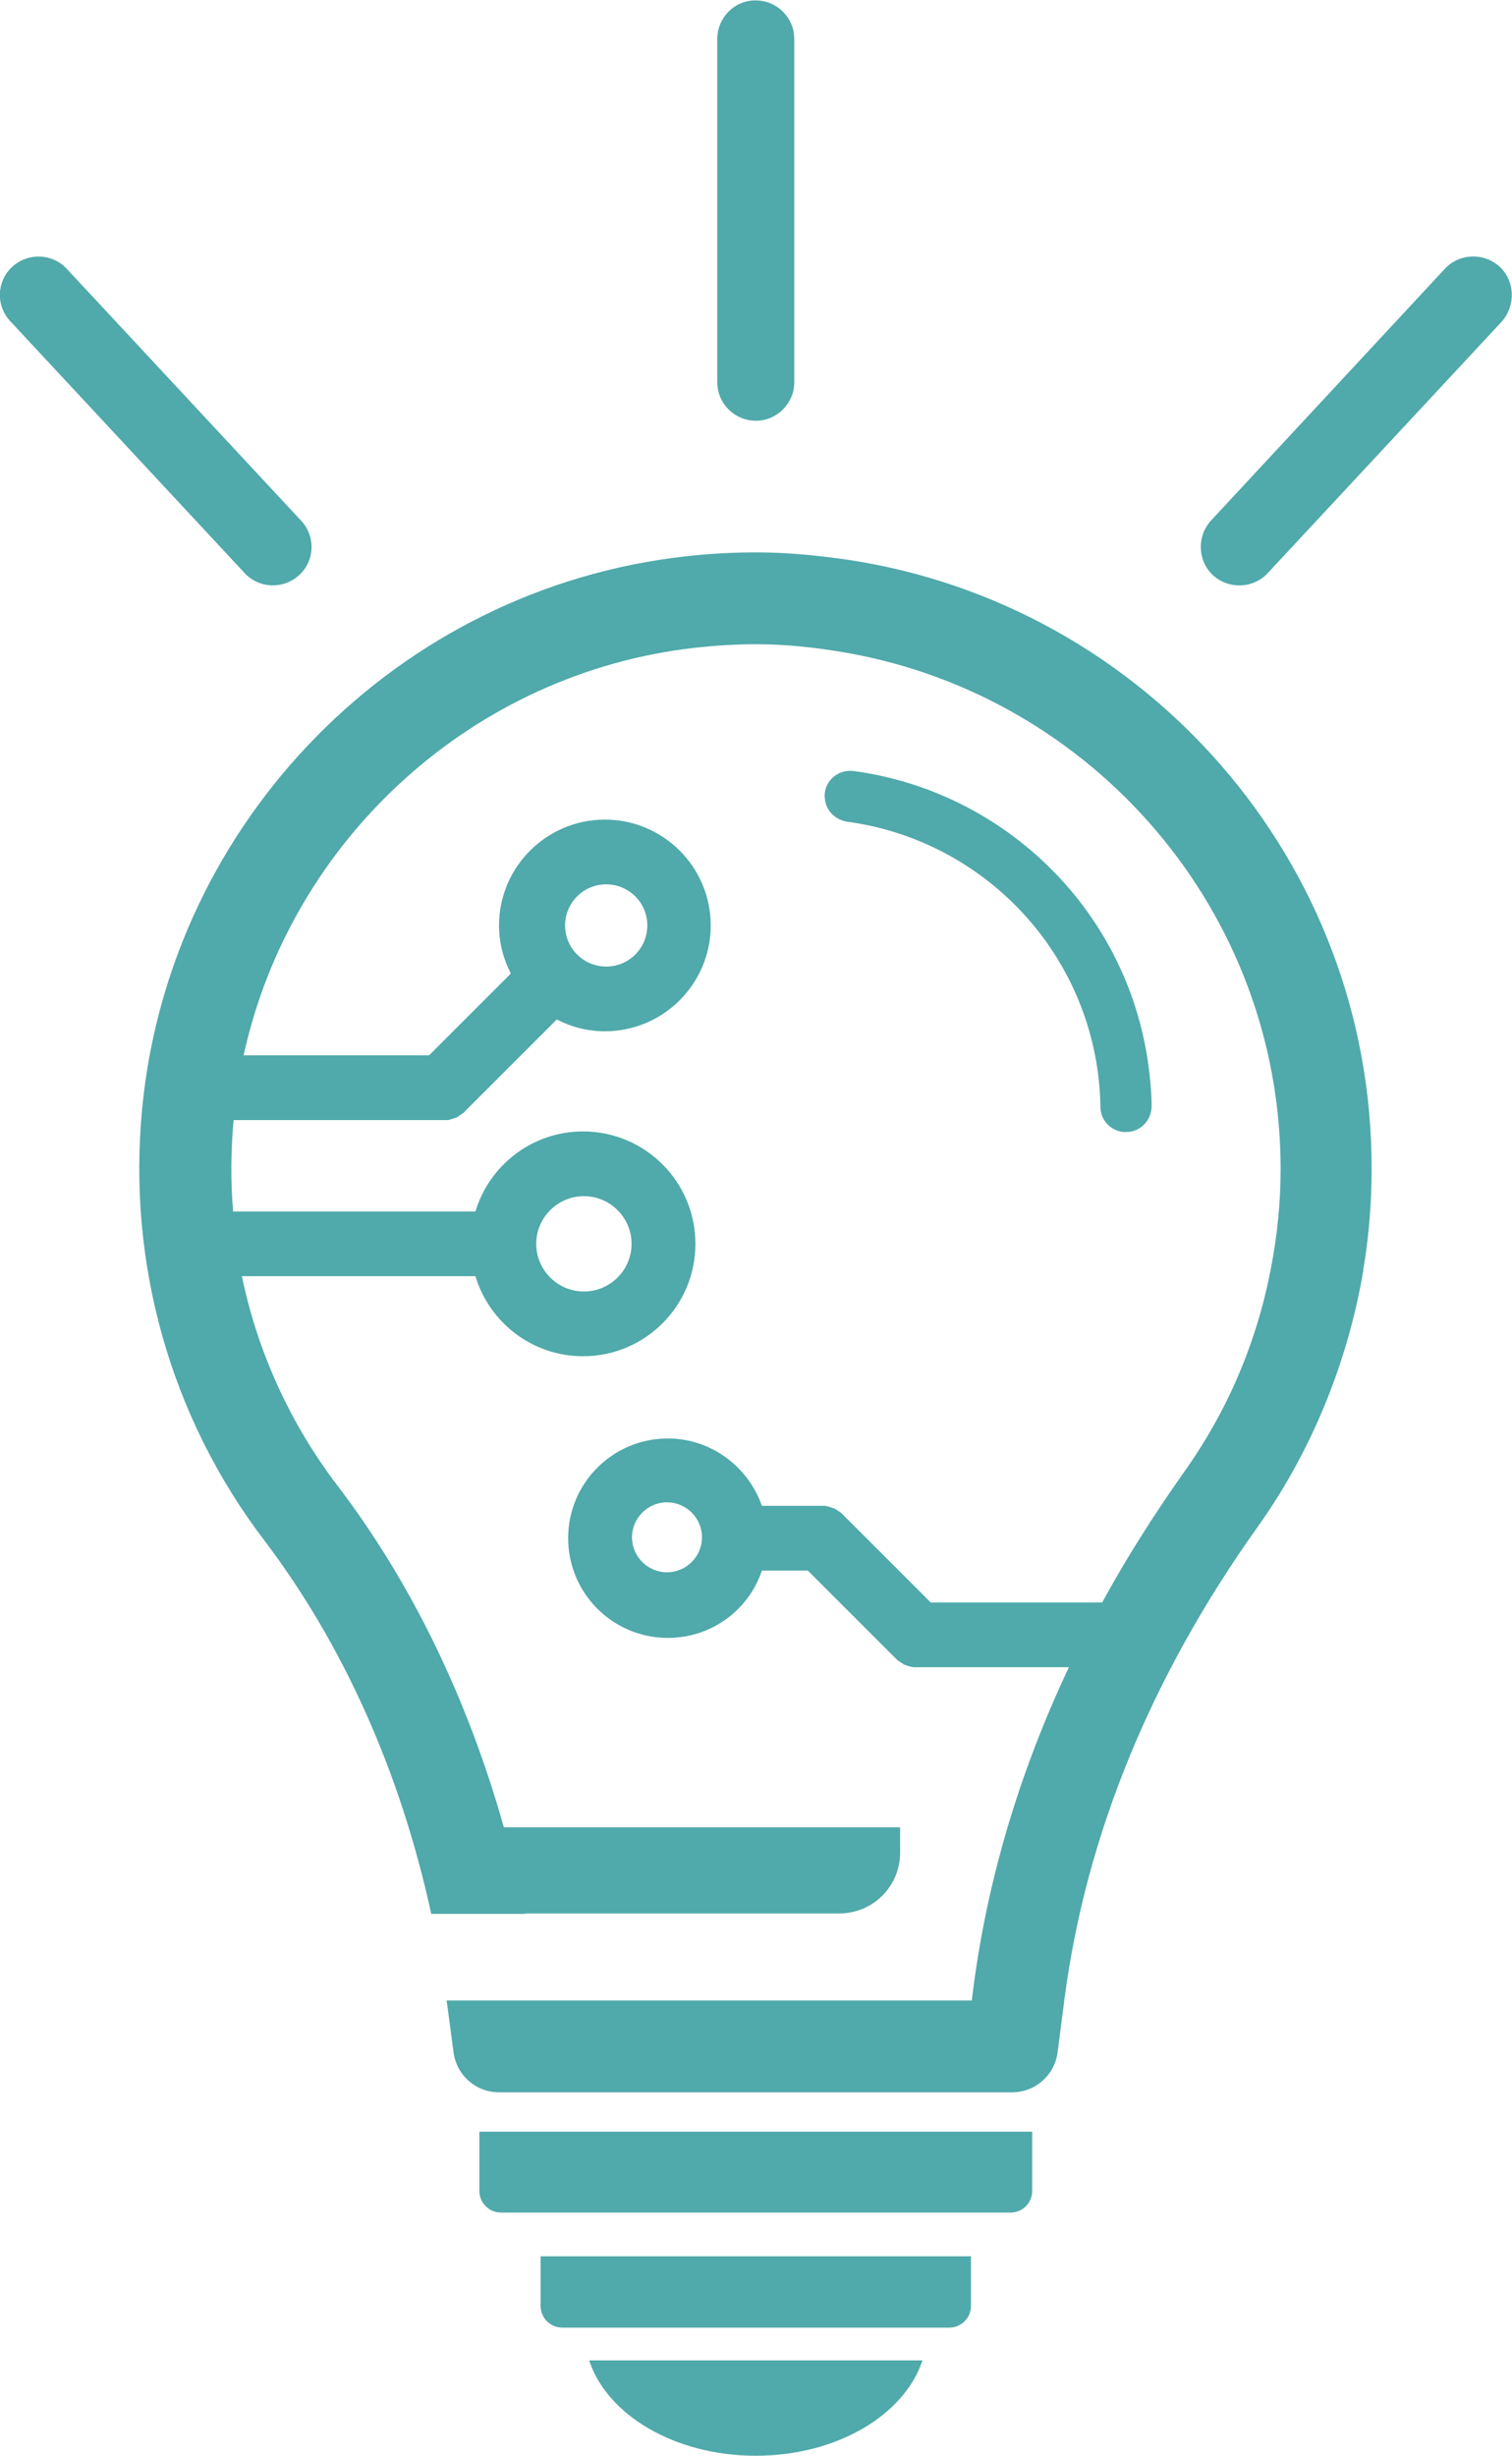 <?xml version="1.0" encoding="utf-8"?>
<!-- Generator: Adobe Illustrator 27.0.0, SVG Export Plug-In . SVG Version: 6.00 Build 0)  -->
<svg version="1.1" id="Calque_2_00000080906222085671855750000008318027239142647981_"
	 xmlns="http://www.w3.org/2000/svg" xmlns:xlink="http://www.w3.org/1999/xlink" x="0px" y="0px" viewBox="0 0 345.7 561.5"
	 style="enable-background:new 0 0 345.7 561.5;" xml:space="preserve">
<style type="text/css">
	.st0{fill:#50A9AA;}
</style>
<g id="Layer_1">
	<g>
		<path class="st0" d="M172.8,96.2c4.9,0,8.8-4,8.8-8.8V8.9c0-4.9-4-8.8-8.8-8.8C168,0,164,4,164,8.9v78.5
			C164,92.3,168,96.2,172.8,96.2z"/>
		<path class="st0" d="M342.9,61c-3.6-3.3-9.2-3.1-12.5,0.4L276.9,119c-3.3,3.6-3.1,9.2,0.4,12.5c3.6,3.3,9.2,3.1,12.5-0.4
			l53.5-57.5C346.6,69.9,346.4,64.3,342.9,61z"/>
		<path class="st0" d="M68.4,131.5c3.6-3.3,3.8-8.9,0.4-12.5L15.3,61.5C12,57.9,6.4,57.7,2.8,61c-3.6,3.3-3.8,8.9-0.4,12.5L55.9,131
			C59.2,134.6,64.8,134.8,68.4,131.5L68.4,131.5z"/>
		<path class="st0" d="M193.9,128c-6.9-1-13.9-1.7-21-1.7c-5.3,0-10.8,0.3-16.1,0.9C91,134.5,38.8,187.7,32.5,253.5
			c-3.4,35.5,6.5,70.6,28,98.8c18.1,23.9,31.1,53.1,38.1,85.3h21.5c0,0,0,0,0-0.1h71.8c7.7,0,13.9-6.2,13.9-13.9v-5.8h-90.6
			c-8.2-29.1-21-55.8-38.1-78.2c-10.8-14.2-18.2-30.5-21.8-47.8h53.4c3.2,10.6,13,18.3,24.6,18.3c14.2,0,25.7-11.5,25.7-25.7
			s-11.5-25.7-25.7-25.7c-11.6,0-21.4,7.7-24.6,18.3H53.3c-0.6-6.9-0.5-13.9,0.1-20.9h48c0.2,0,0.5,0,0.7,0c0.1,0,0.2,0,0.3,0
			c0.1,0,0.3,0,0.4-0.1c0.1,0,0.2-0.1,0.4-0.1c0.1,0,0.2-0.1,0.3-0.1c0.1,0,0.2-0.1,0.3-0.1c0.1,0,0.2-0.1,0.3-0.1s0.2-0.1,0.3-0.1
			c0.1-0.1,0.2-0.1,0.3-0.2c0.1-0.1,0.2-0.1,0.3-0.2c0.1-0.1,0.2-0.1,0.3-0.2c0.1-0.1,0.2-0.1,0.3-0.2c0.1-0.1,0.2-0.1,0.3-0.2
			c0.2-0.1,0.3-0.3,0.5-0.5c0,0,0,0,0,0l20.9-20.9c3.3,1.7,7,2.7,11,2.7c13.3,0,24.2-10.8,24.2-24.2c0-13.3-10.8-24.2-24.2-24.2
			c-13.3,0-24.2,10.8-24.2,24.2c0,4,1,7.7,2.7,11l-18.7,18.7H55.7C66.5,192,108,153.8,159,148.1c4.6-0.5,9.2-0.8,13.8-0.8
			c7.2,0,14.2,0.8,21,2c56.1,10,99,59,99,118c0,7.8-0.8,15.5-2.3,23.1c-3.2,16.5-9.8,32.2-19.8,46.2c-6.9,9.8-13.2,19.7-18.7,29.8
			h-39.2l-20-20c0,0,0,0,0,0c-0.2-0.2-0.3-0.3-0.5-0.5c-0.1-0.1-0.2-0.1-0.3-0.2c-0.1-0.1-0.2-0.1-0.3-0.2c-0.1-0.1-0.2-0.1-0.3-0.2
			c-0.1-0.1-0.2-0.1-0.3-0.2c-0.1-0.1-0.2-0.1-0.4-0.2c-0.1,0-0.2-0.1-0.3-0.1c-0.1,0-0.2-0.1-0.3-0.1c-0.1,0-0.2-0.1-0.3-0.1
			c-0.1,0-0.2-0.1-0.3-0.1c-0.1,0-0.2-0.1-0.4-0.1c-0.1,0-0.3,0-0.4-0.1c-0.1,0-0.2,0-0.3,0c-0.2,0-0.5,0-0.7,0h-13.5
			c-3.1-8.9-11.6-15.4-21.5-15.4c-12.6,0-22.8,10.2-22.8,22.8c0,12.6,10.2,22.8,22.8,22.8c10,0,18.5-6.4,21.5-15.4h10.5l20,20
			c0,0,0,0,0,0c0.2,0.2,0.3,0.3,0.5,0.5c0.1,0.1,0.2,0.1,0.3,0.2c0.1,0.1,0.2,0.1,0.3,0.2c0.1,0.1,0.2,0.1,0.3,0.2
			c0.1,0.1,0.2,0.1,0.3,0.2c0.1,0.1,0.2,0.1,0.3,0.2c0.1,0,0.2,0.1,0.3,0.1s0.2,0.1,0.3,0.1s0.2,0.1,0.3,0.1c0.1,0,0.2,0.1,0.3,0.1
			c0.1,0,0.2,0.1,0.4,0.1c0.1,0,0.3,0,0.4,0.1c0.1,0,0.2,0,0.3,0c0.2,0,0.5,0,0.7,0h34.7c-11.2,23.7-18.5,48.1-21.8,72.9l-0.4,3.3
			H102.1c0.1,0.4,1.6,11.9,1.6,11.9c0.7,5.2,5.1,9.1,10.4,9.1h117.3c5.3,0,9.7-3.9,10.4-9.1l1.6-12.4c4.9-37.3,19.8-73.7,44.3-108
			c12.3-17.3,20.5-37.7,24-58.4h0c0-0.1,0-0.2,0-0.4c0-0.1,0.1-0.3,0.1-0.4h0c1.2-7.3,1.8-14.8,1.8-22.3
			C313.8,196.7,261.6,138.2,193.9,128L193.9,128z M133.5,273.5c6,0,10.9,4.9,10.9,10.9s-4.9,10.9-10.9,10.9c-6,0-10.9-4.9-10.9-10.9
			S127.5,273.5,133.5,273.5z M138.6,202.2c5.2,0,9.4,4.2,9.4,9.4s-4.2,9.4-9.4,9.4c-5.2,0-9.4-4.2-9.4-9.4S133.4,202.2,138.6,202.2z
			 M152.5,359.5c-4.4,0-8-3.6-8-8c0-4.4,3.6-8,8-8c4.4,0,8,3.6,8,8C160.5,355.9,156.9,359.5,152.5,359.5z"/>
		<path class="st0" d="M193.8,187.9c29.6,4,53.9,27.7,57.4,58.8c0.2,2.1,0.4,4.3,0.4,6.4c0,3.4,3,6.1,6.4,5.7h0.1
			c3-0.3,5.2-2.9,5.2-5.9c0-2.5-0.2-5-0.5-7.5c-4.1-36.5-32.7-64.4-67.6-69.1c-3.8-0.5-7.1,2.6-6.6,6.4
			C188.9,185.5,191.1,187.5,193.8,187.9L193.8,187.9z"/>
		<path class="st0" d="M172.8,561.5c18.5,0,34-9.3,38.1-21.8h-76.2C138.8,552.2,154.3,561.5,172.8,561.5L172.8,561.5z"/>
		<path class="st0" d="M109.6,500.9c0,2.8,2.2,5,5,5H231c2.8,0,5-2.2,5-5v-13.5H109.6V500.9z"/>
		<path class="st0" d="M123.6,527.2c0,2.8,2.2,5,5,5H217c2.8,0,5-2.2,5-5v-11.3h-98.4V527.2z"/>
	</g>
</g>
</svg>
